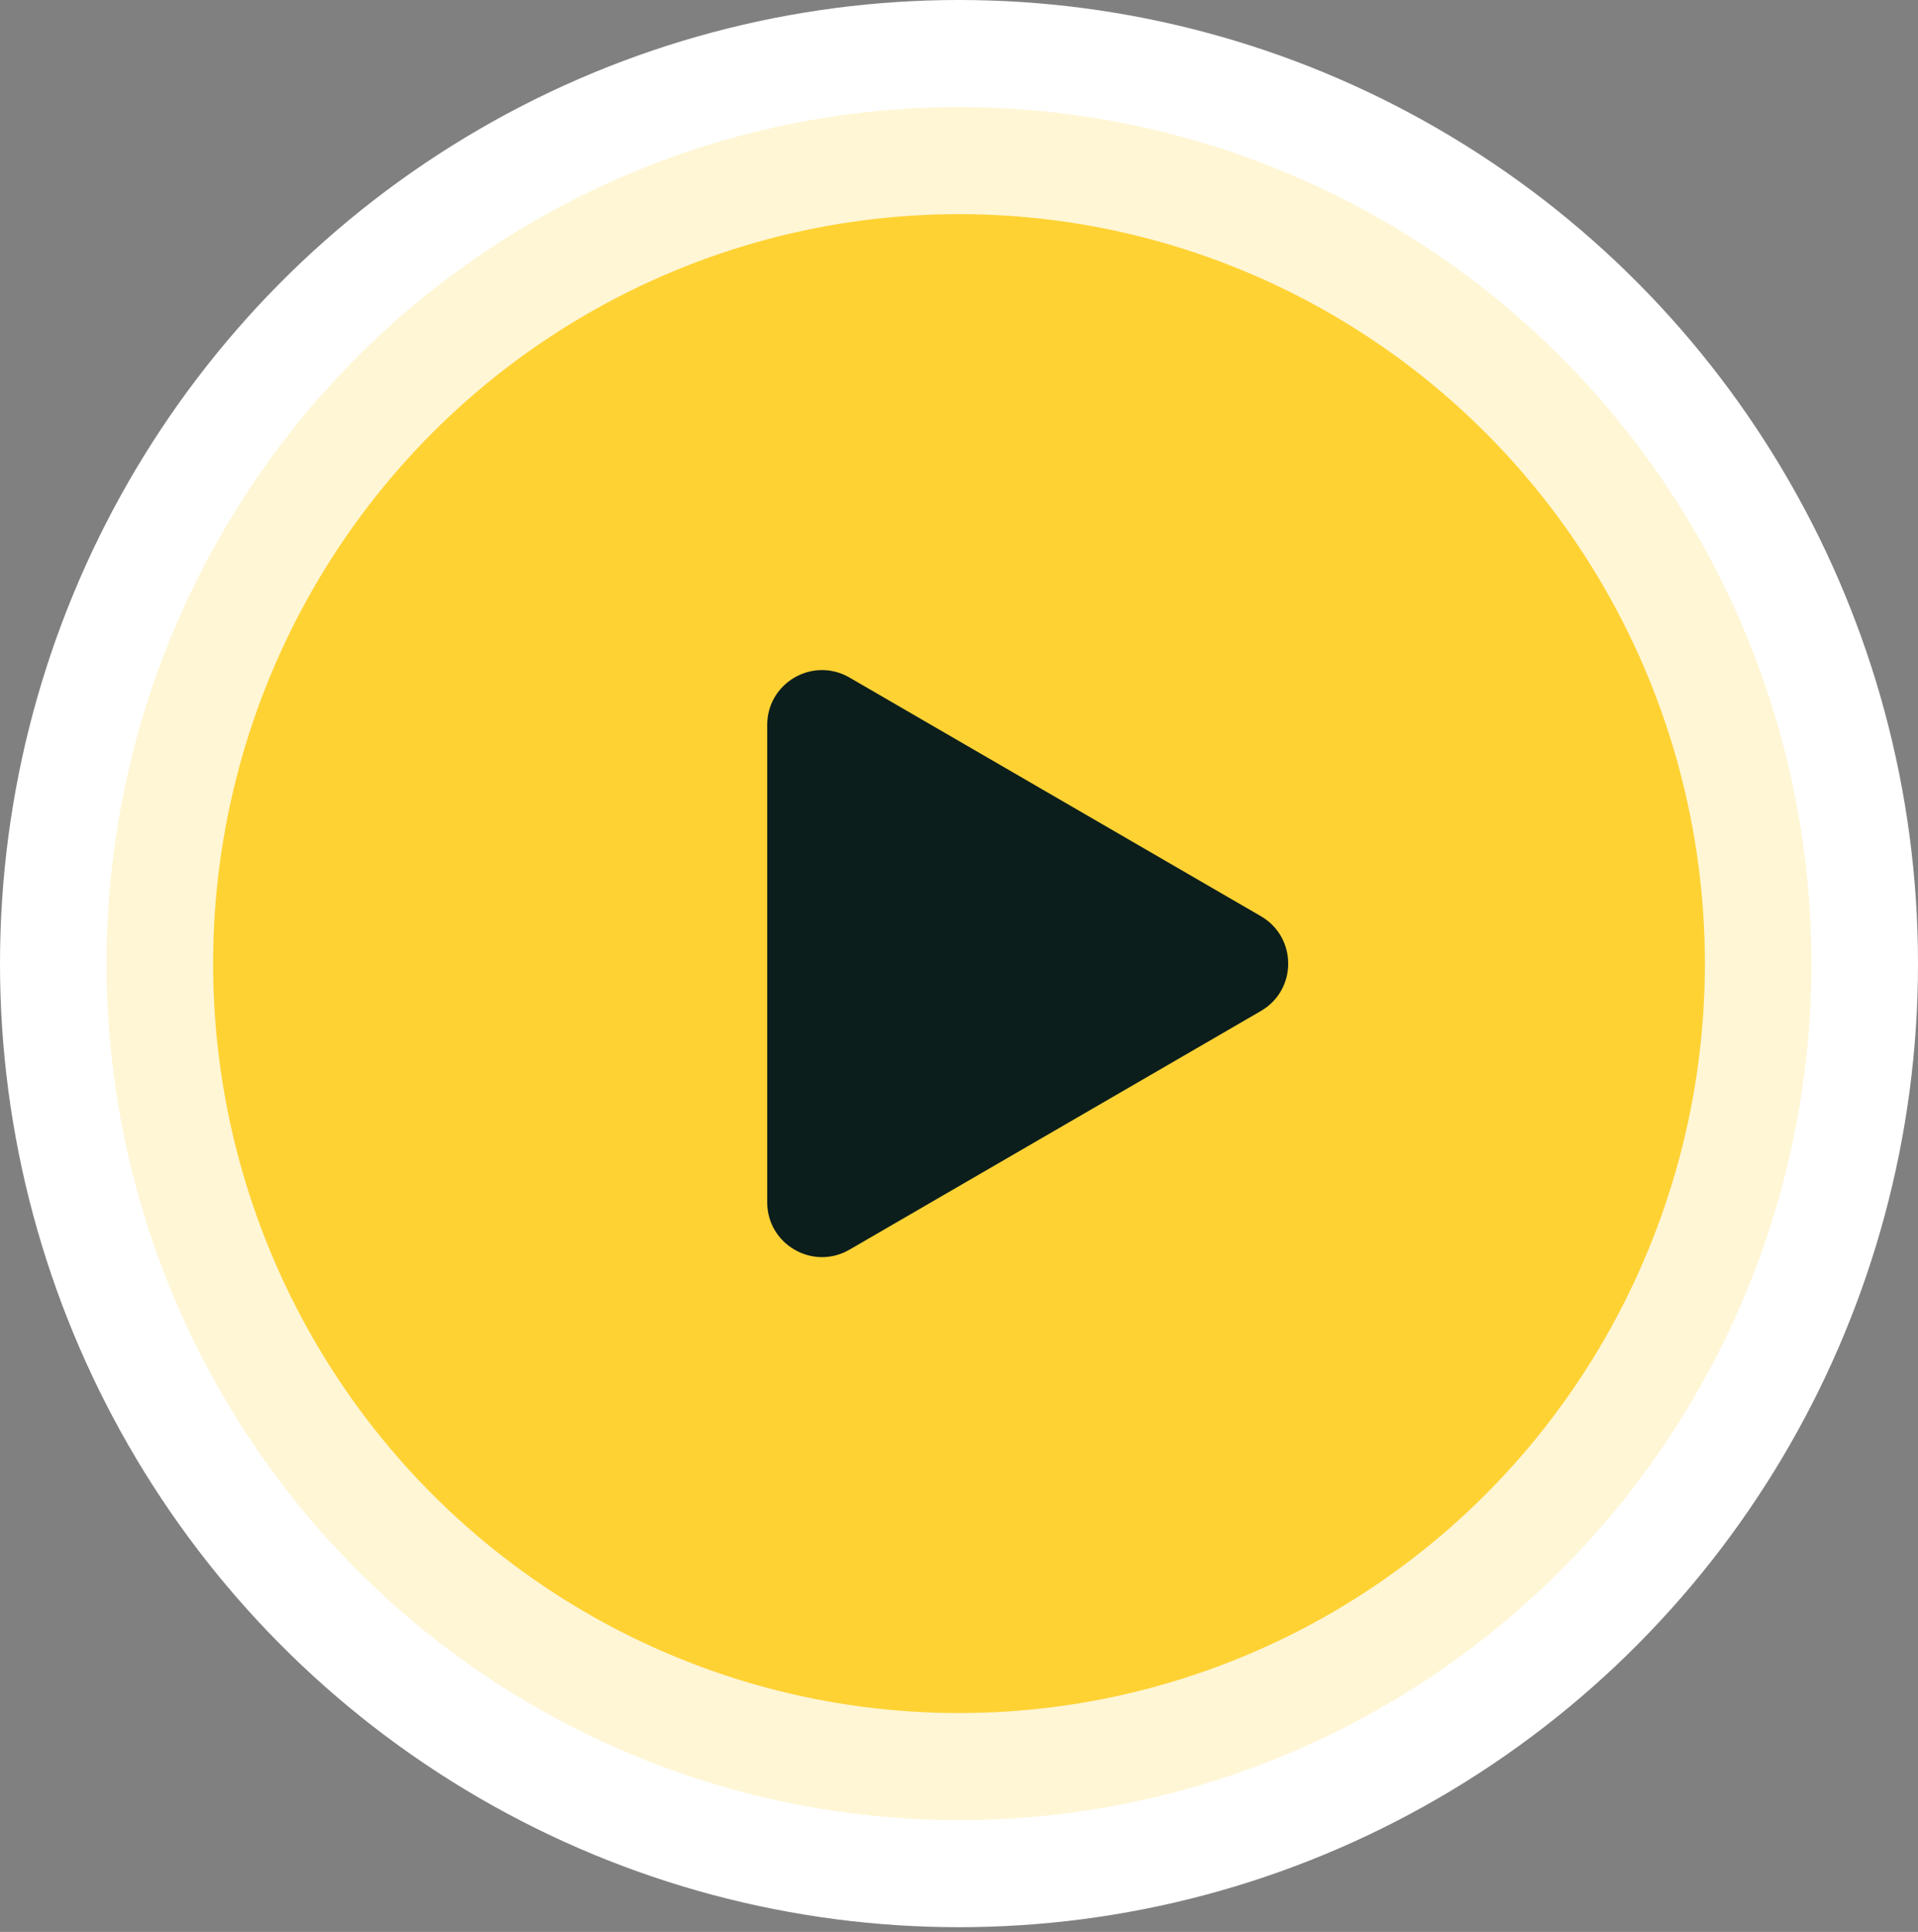 <svg width="140" height="141" viewBox="0 0 140 141" fill="none" xmlns="http://www.w3.org/2000/svg">
<rect x="0" y="0" width="140" height="141" fill="#808080" stroke="none"/>
<ellipse cx="70" cy="70.329" rx="70" ry="70.329" fill="white"/>
<ellipse opacity="0.2" cx="69.999" cy="70.329" rx="62.222" ry="62.514" fill="#FFD234"/>
<ellipse cx="70" cy="70.329" rx="54.444" ry="54.7" fill="#FFD234"/>
<path d="M92.035 66.869C94.693 68.41 94.693 72.247 92.035 73.789L62.007 91.207C59.341 92.754 56 90.83 56 87.747L56 52.911C56 49.828 59.341 47.904 62.007 49.451L92.035 66.869Z" fill="#0C1E1B"/>
</svg>
